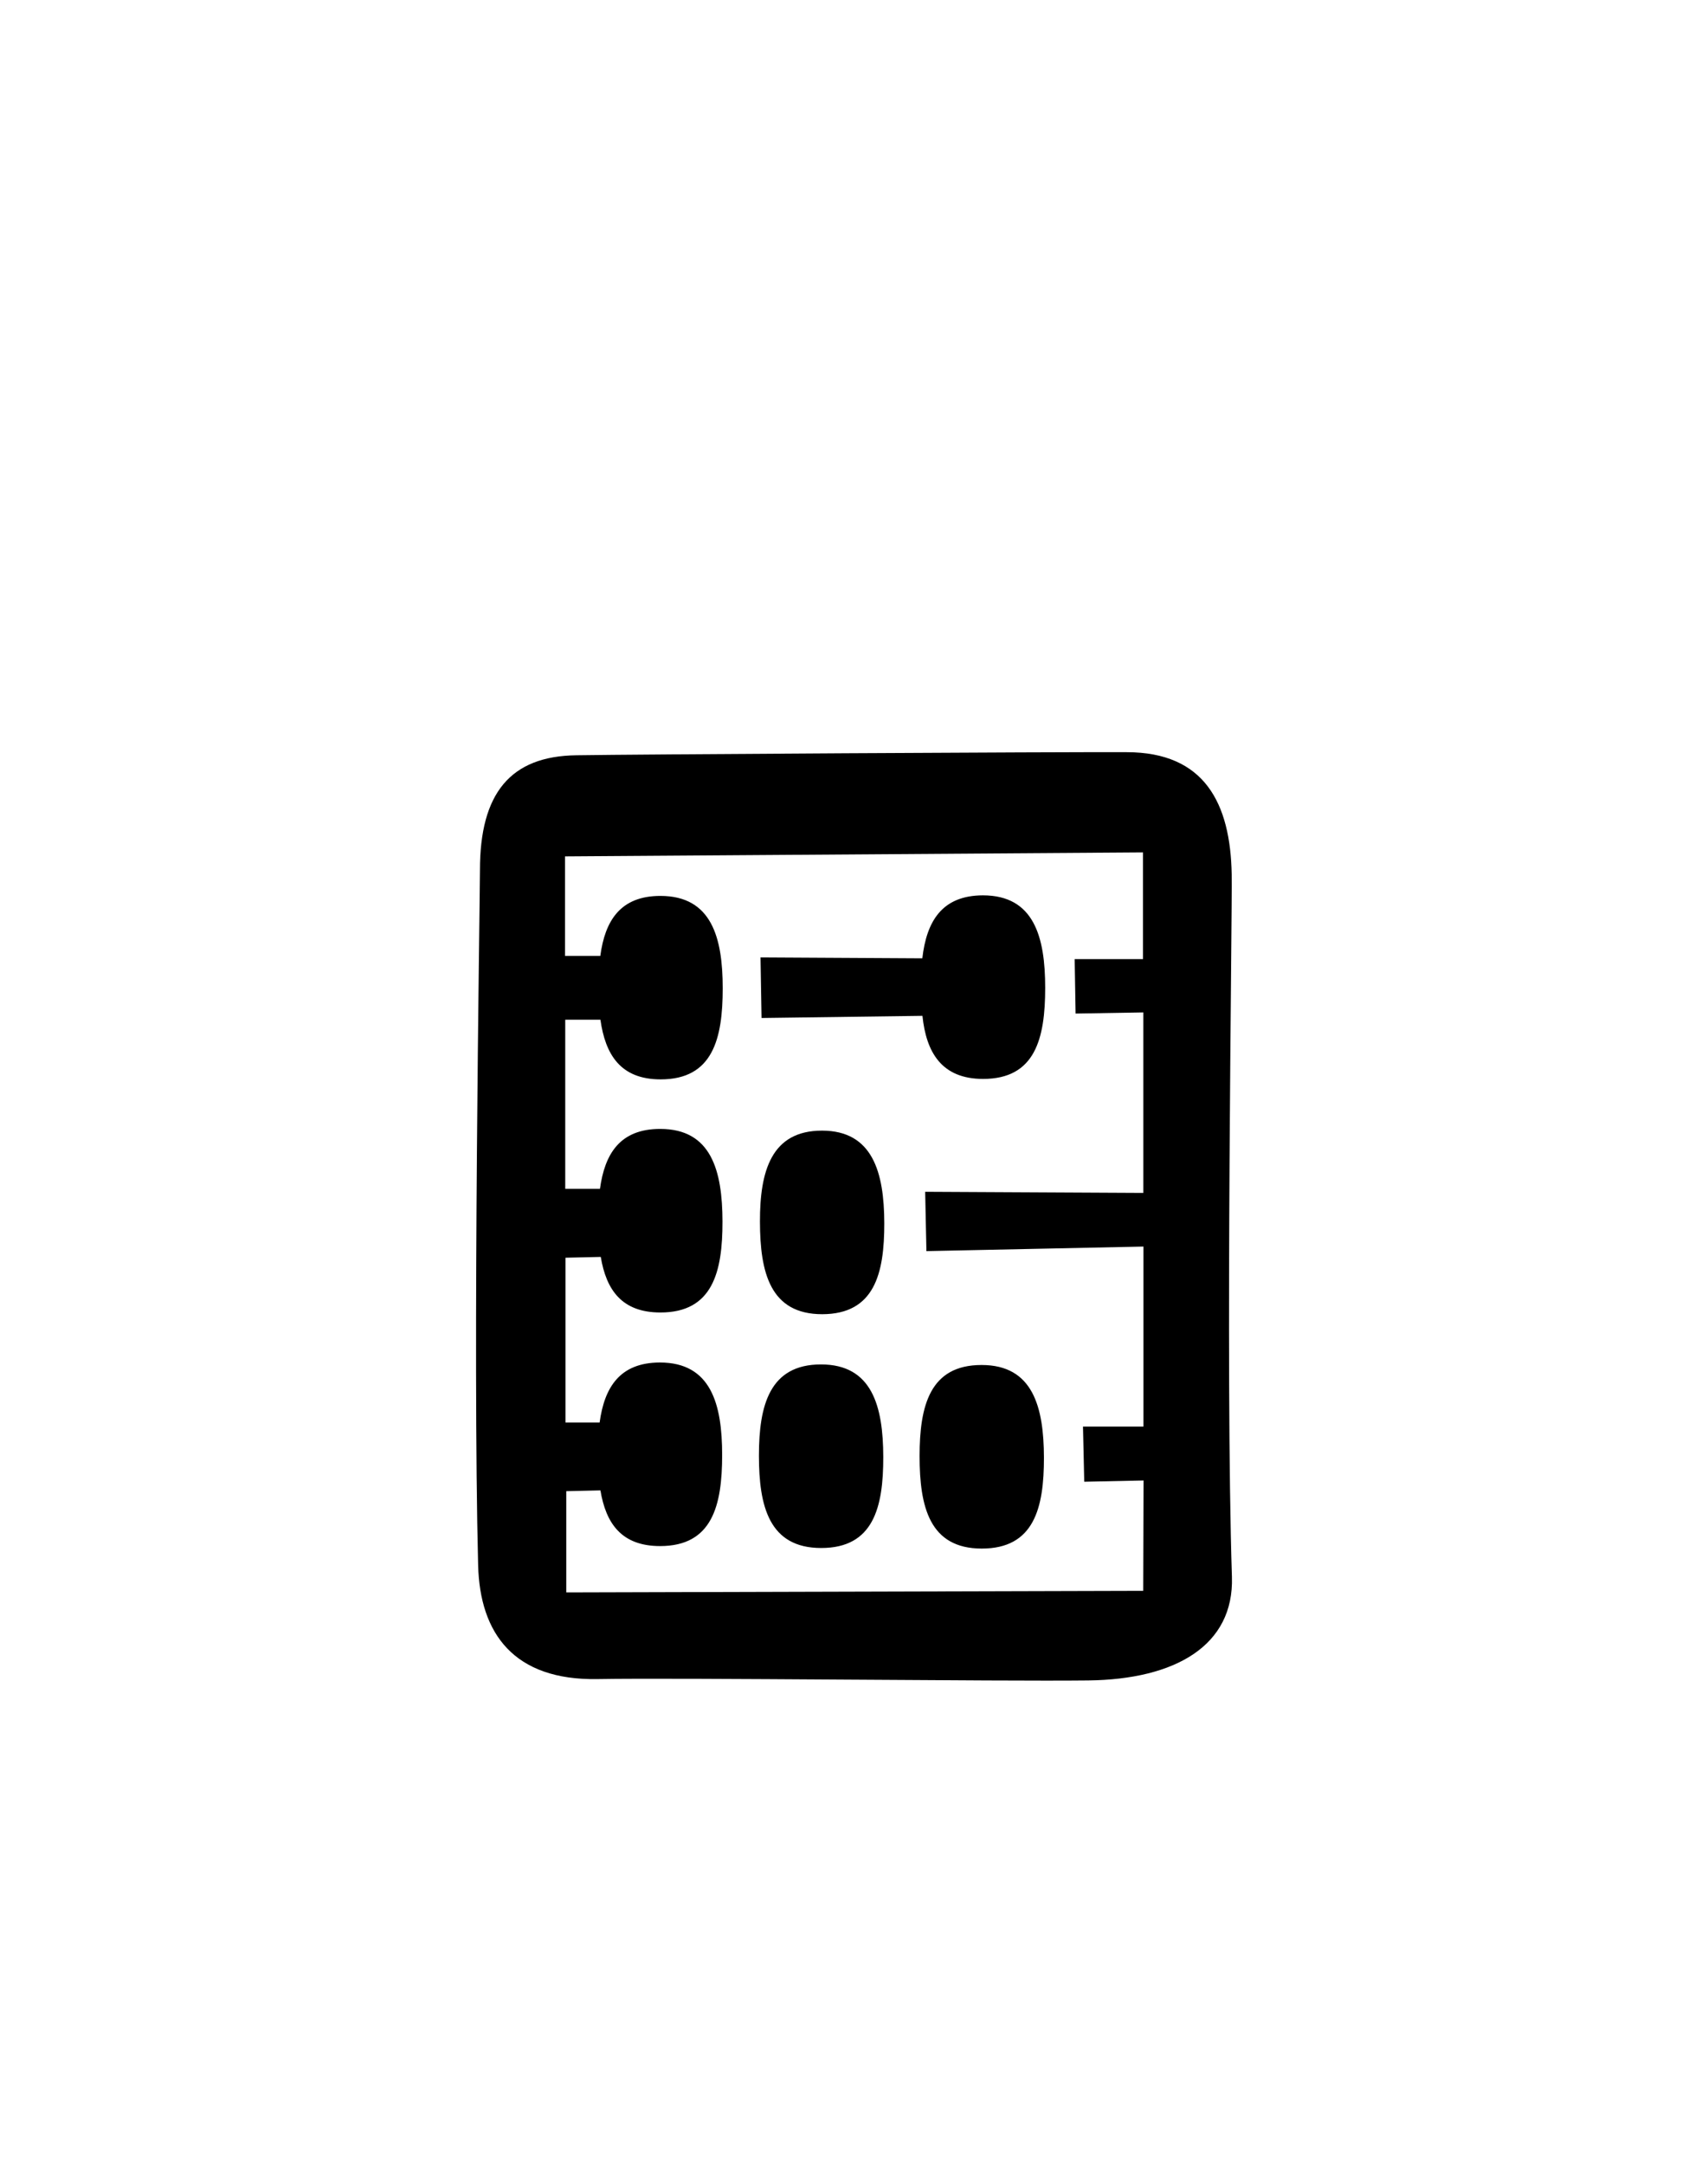 <?xml version="1.0" encoding="UTF-8"?> <svg xmlns="http://www.w3.org/2000/svg" id="Слой_1" data-name="Слой 1" viewBox="0 0 150 190"><defs><style>.cls-1{fill-rule:evenodd;}</style></defs><title>Монтажная область 67</title><path class="cls-1" d="M108.19,138.47c.19,6-4.92,9-12.63,9.09s-35.73-.25-43.08-.12-10.34-4-10.49-10c-.48-18.79.14-57.15.16-61.05,0-6.73,2.67-10,8.48-10.07,4.69-.08,42.31-.3,48.32-.27,6.85,0,9.11,4.5,9.22,10.73C108.23,80.24,107.6,120.34,108.19,138.47ZM100.43,130l-5.21.11-.11-4.84,5.31,0,0-15.81-19.06.4-.11-5.21,19.16.1,0-15.85L94.46,89l-.08-4.78,6,0,0-9.37-50.76.35,0,8.74,3.1,0c.41-3.09,1.76-5.27,5.28-5.27,4.5,0,5.47,3.67,5.47,8.11s-.87,8-5.45,8c-3.54,0-4.86-2.19-5.29-5.24l-3.09,0,0,14.85h3.05c.42-3.08,1.76-5.26,5.29-5.26,4.49,0,5.46,3.67,5.47,8.12s-.87,8-5.45,8c-3.4,0-4.76-2-5.24-4.88l-3.1.07,0,14.47,3,0c.42-3.09,1.77-5.26,5.29-5.27,4.5,0,5.47,3.67,5.47,8.12s-.87,8-5.45,8c-3.4,0-4.76-2-5.24-4.89l-3,.07,0,8.89,50.67-.14ZM72.1,119.81c4.49,0,5.46,3.67,5.47,8.12s-.87,8-5.45,8-5.47-3.67-5.47-8.11S67.6,119.81,72.1,119.81Zm.11-4.41c-4.58,0-5.46-3.67-5.47-8.12s1-8,5.45-8,5.46,3.67,5.47,8.12S76.79,115.39,72.21,115.4Zm14,4.46c4.49,0,5.46,3.67,5.47,8.12s-.87,8-5.46,8-5.46-3.67-5.46-8.12S81.68,119.87,86.18,119.86ZM66.88,89.39l-.09-5.32L81,84.15c.37-3.22,1.7-5.52,5.32-5.53,4.5,0,5.47,3.67,5.47,8.12s-.87,8-5.45,8c-3.65,0-5-2.34-5.33-5.54Z"></path></svg> 